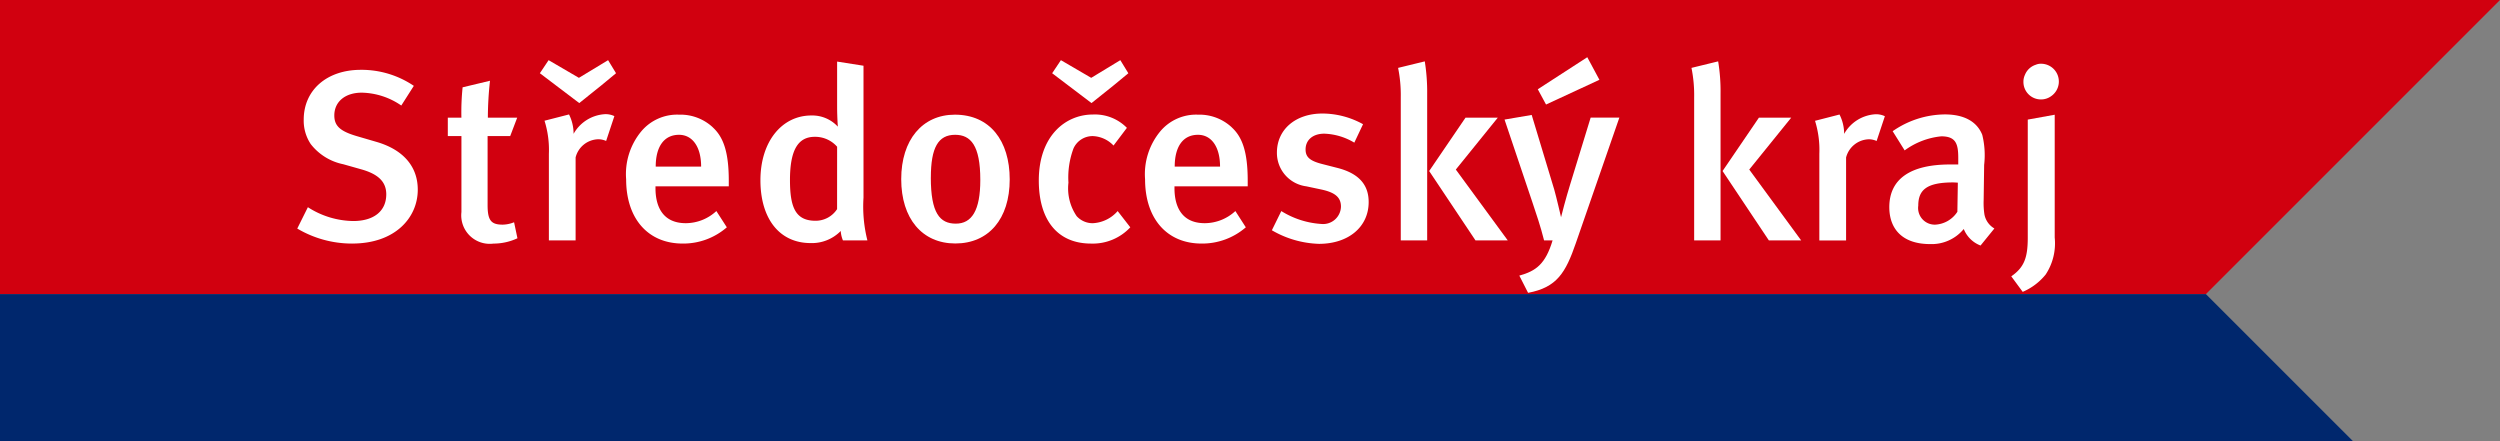 <svg id="Group_1042" data-name="Group 1042" xmlns="http://www.w3.org/2000/svg" xmlns:xlink="http://www.w3.org/1999/xlink" width="208.471" height="36.79" viewBox="0 0 208.471 36.79">
  <rect x="0" y="0" width="208.471" height="36.79" fill="#808080" stroke="none"/>
  <defs>
    <clipPath id="clip-path">
      <rect id="Rectangle_750" data-name="Rectangle 750" width="208.47" height="36.789" fill="none"/>
    </clipPath>
  </defs>
  <path id="Path_17087" data-name="Path 17087" d="M0,0V24.526H183.945L208.471,0Z" transform="translate(0 0)" fill="#d1000f"/>
  <path id="Path_17088" data-name="Path 17088" d="M0,20.778V33.041H196.211L183.945,20.778Z" transform="translate(0 3.748)" fill="#00276d"/>
  <g id="Group_1041" data-name="Group 1041" transform="translate(0 0)">
    <g id="Group_1040" data-name="Group 1040" clip-path="url(#clip-path)">
      <path id="Path_17089" data-name="Path 17089" d="M25.588,19.421A8.952,8.952,0,0,1,21,18.169l.886-1.781a7.133,7.133,0,0,0,3.78,1.153c1.723,0,2.756-.831,2.756-2.225,0-1.034-.649-1.681-2.085-2.086l-1.5-.424a4.594,4.594,0,0,1-2.713-1.681,3.52,3.52,0,0,1-.585-2.041c0-2.471,1.939-4.151,4.755-4.151a7.778,7.778,0,0,1,4.426,1.336L29.675,7.91A5.993,5.993,0,0,0,26.38,6.837c-1.378,0-2.29.748-2.29,1.9,0,.869.484,1.314,1.861,1.721l1.66.485c2.024.588,3.438,1.88,3.438,3.987,0,2.327-1.88,4.489-5.462,4.489" transform="translate(3.788 0.89)" fill="#fff"/>
      <path id="Path_17090" data-name="Path 17090" d="M34.977,8.782h2.445l-.585,1.538H34.953v5.746c0,1.274.283,1.638,1.254,1.638a2.621,2.621,0,0,0,.954-.2l.281,1.336a4.725,4.725,0,0,1-2,.444,2.376,2.376,0,0,1-2.671-2.629V10.32H31.635V8.782h1.134a20.243,20.243,0,0,1,.1-2.53l2.284-.547a28.851,28.851,0,0,0-.178,3.076" transform="translate(5.707 1.029)" fill="#fff"/>
      <path id="Path_17091" data-name="Path 17091" d="M43.239,6.374,41.423,7.828,39.474,6.352,38.139,5.339l.728-1.089,2.527,1.474L43.828,4.25l.662,1.089Zm.425,4.613a1.636,1.636,0,0,0-.628-.142,2,2,0,0,0-1.917,1.517v6.919H38.89v-7.22A8.127,8.127,0,0,0,38.526,9.3l2.044-.524a3.613,3.613,0,0,1,.381,1.616,3.216,3.216,0,0,1,2.612-1.638,1.663,1.663,0,0,1,.788.163Z" transform="translate(6.88 0.767)" fill="#fff"/>
      <path id="Path_17092" data-name="Path 17092" d="M51.457,9.157c.89.811,1.336,2.064,1.336,4.451v.466H46.681v.163c0,1.414.528,2.912,2.53,2.912a3.764,3.764,0,0,0,2.546-1.012l.873,1.356a5.526,5.526,0,0,1-3.682,1.355c-2.894,0-4.714-2.083-4.714-5.361A5.583,5.583,0,0,1,45.506,9.48,3.9,3.9,0,0,1,48.644,8.1a3.961,3.961,0,0,1,2.813,1.052m-2.813.627c-1.25,0-1.944.99-1.944,2.654h3.787c0-1.663-.732-2.654-1.843-2.654" transform="translate(7.979 1.462)" fill="#fff"/>
      <path id="Path_17093" data-name="Path 17093" d="M60.6,19.263a2.434,2.434,0,0,1-.183-.787,3.363,3.363,0,0,1-2.508,1.009c-2.611,0-4.189-2.043-4.189-5.24,0-3.217,1.782-5.4,4.249-5.4a2.9,2.9,0,0,1,2.206.931s-.06-.788-.06-1.681V4.35l2.2.346V15.7a11.532,11.532,0,0,0,.325,3.56Zm-.485-7.812a2.433,2.433,0,0,0-1.863-.827c-1.416,0-2.068,1.133-2.068,3.6,0,2.265.45,3.4,2.128,3.4a2.131,2.131,0,0,0,1.8-.971Z" transform="translate(9.691 0.785)" fill="#fff"/>
      <path id="Path_17094" data-name="Path 17094" d="M68.141,8.1c2.913,0,4.572,2.166,4.572,5.4,0,3.3-1.762,5.341-4.534,5.341s-4.513-2.083-4.513-5.361S65.428,8.1,68.141,8.1m-2.007,5.241c0,2.975.753,3.846,2.086,3.846,1.315,0,2.041-1.074,2.041-3.643,0-2.894-.806-3.765-2.1-3.765-1.414,0-2.024,1.073-2.024,3.562" transform="translate(11.485 1.462)" fill="#fff"/>
      <path id="Path_17095" data-name="Path 17095" d="M77.738,19.544c-2.794,0-4.352-1.963-4.352-5.257,0-3.724,2.225-5.505,4.514-5.505a3.736,3.736,0,0,1,2.832,1.112L79.618,11.37a2.513,2.513,0,0,0-1.719-.788,1.744,1.744,0,0,0-1.621,1.032,6.914,6.914,0,0,0-.42,2.853,4.1,4.1,0,0,0,.686,2.79,1.788,1.788,0,0,0,1.355.588,2.943,2.943,0,0,0,2.063-1.012l1.054,1.356a4.279,4.279,0,0,1-3.279,1.355M79.6,6.374l-1.82,1.454L75.834,6.352,74.5,5.341l.729-1.091,2.527,1.474L80.184,4.25l.669,1.091Z" transform="translate(13.238 0.767)" fill="#fff"/>
      <path id="Path_17096" data-name="Path 17096" d="M88.118,9.157c.891.811,1.335,2.064,1.335,4.451v.466H83.346v.163c0,1.414.523,2.912,2.525,2.912a3.774,3.774,0,0,0,2.552-1.012l.872,1.356a5.547,5.547,0,0,1-3.688,1.355c-2.894,0-4.713-2.083-4.713-5.361A5.6,5.6,0,0,1,82.17,9.48,3.9,3.9,0,0,1,85.307,8.1a3.963,3.963,0,0,1,2.811,1.052m-2.811.627c-1.254,0-1.942.99-1.942,2.654h3.781c0-1.663-.726-2.654-1.839-2.654" transform="translate(14.592 1.462)" fill="#fff"/>
      <path id="Path_17097" data-name="Path 17097" d="M93.776,18.887a8.262,8.262,0,0,1-3.925-1.133l.787-1.6a7.143,7.143,0,0,0,3.32,1.073,1.491,1.491,0,0,0,1.655-1.437c0-.79-.5-1.192-1.655-1.438l-1.237-.262a2.808,2.808,0,0,1-2.449-2.813c0-1.92,1.542-3.257,3.8-3.257a7.026,7.026,0,0,1,3.382.89l-.728,1.539A5.174,5.174,0,0,0,94.22,9.7c-.951,0-1.558.526-1.558,1.316,0,.627.347.948,1.376,1.212l1.278.327c2.062.524,2.607,1.657,2.607,2.849,0,2.067-1.68,3.483-4.148,3.483" transform="translate(16.208 1.447)" fill="#fff"/>
      <path id="Path_17098" data-name="Path 17098" d="M98.991,19.266V7.348a11.445,11.445,0,0,0-.223-2.469l2.225-.544a16.213,16.213,0,0,1,.2,2.711V19.266Zm6.231,0-3.863-5.786,3.031-4.451h2.692l-3.5,4.328,4.332,5.909Z" transform="translate(17.817 0.782)" fill="#fff"/>
      <path id="Path_17099" data-name="Path 17099" d="M112.235,19.541c-.852,2.468-1.577,3.7-3.984,4.148l-.731-1.435c1.4-.385,2.184-.973,2.774-2.934h-.708c-.286-1.153-.668-2.265-.974-3.178l-2.324-6.9,2.265-.386,1.883,6.234c.179.624.567,2.305.567,2.305v-.02c.037-.163.4-1.577.766-2.753l1.7-5.543h2.394ZM114.2,5.925l-4.451,2.063-.688-1.274,4.127-2.672Z" transform="translate(19.173 0.729)" fill="#fff"/>
      <path id="Path_17100" data-name="Path 17100" d="M119.718,19.266V7.348a11.367,11.367,0,0,0-.224-2.469l2.225-.544a15.26,15.26,0,0,1,.2,2.711V19.266Zm6.23,0-3.861-5.786,3.031-4.451h2.694l-3.5,4.328,4.33,5.909Z" transform="translate(21.555 0.782)" fill="#fff"/>
      <path id="Path_17101" data-name="Path 17101" d="M133.359,10.3a1.651,1.651,0,0,0-.628-.142,2.021,2.021,0,0,0-1.919,1.517v6.919h-2.23v-7.22a8.176,8.176,0,0,0-.36-2.756l2.042-.524a3.554,3.554,0,0,1,.386,1.616,3.21,3.21,0,0,1,2.609-1.638,1.668,1.668,0,0,1,.787.163Z" transform="translate(23.13 1.456)" fill="#fff"/>
      <path id="Path_17102" data-name="Path 17102" d="M141.078,19.015a2.436,2.436,0,0,1-1.4-1.378,3.467,3.467,0,0,1-2.809,1.257c-2.348,0-3.4-1.3-3.4-3.077,0-2.368,1.784-3.561,5.064-3.561h.686v-.547c0-1.174-.2-1.8-1.416-1.8a6.189,6.189,0,0,0-3.054,1.173l-1-1.6a7.709,7.709,0,0,1,4.352-1.4c1.595,0,2.672.588,3.119,1.7a7.087,7.087,0,0,1,.158,2.511l-.041,2.934a6.318,6.318,0,0,0,.064,1.193,1.717,1.717,0,0,0,.831,1.173Zm-2.3-5.262c-2.224,0-2.894.649-2.894,1.942a1.388,1.388,0,0,0,1.415,1.579,2.341,2.341,0,0,0,1.846-1.073l.039-2.427s-.244-.021-.406-.021" transform="translate(24.077 1.459)" fill="#fff"/>
      <path id="Path_17103" data-name="Path 17103" d="M144.961,22.071a4.964,4.964,0,0,1-1.922,1.455l-.953-1.295c1.078-.747,1.375-1.557,1.375-3.217V9.161l2.247-.407v10.24a4.723,4.723,0,0,1-.748,3.077M143.223,5.435a1.451,1.451,0,0,1,.908-.848,1.064,1.064,0,0,1,.45-.084,1.483,1.483,0,0,1,.845,2.694,1.428,1.428,0,0,1-.864.283A1.457,1.457,0,0,1,143.1,6a1.3,1.3,0,0,1,.124-.567" transform="translate(25.631 0.812)" fill="#fff"/>
    </g>
  </g>
</svg>
